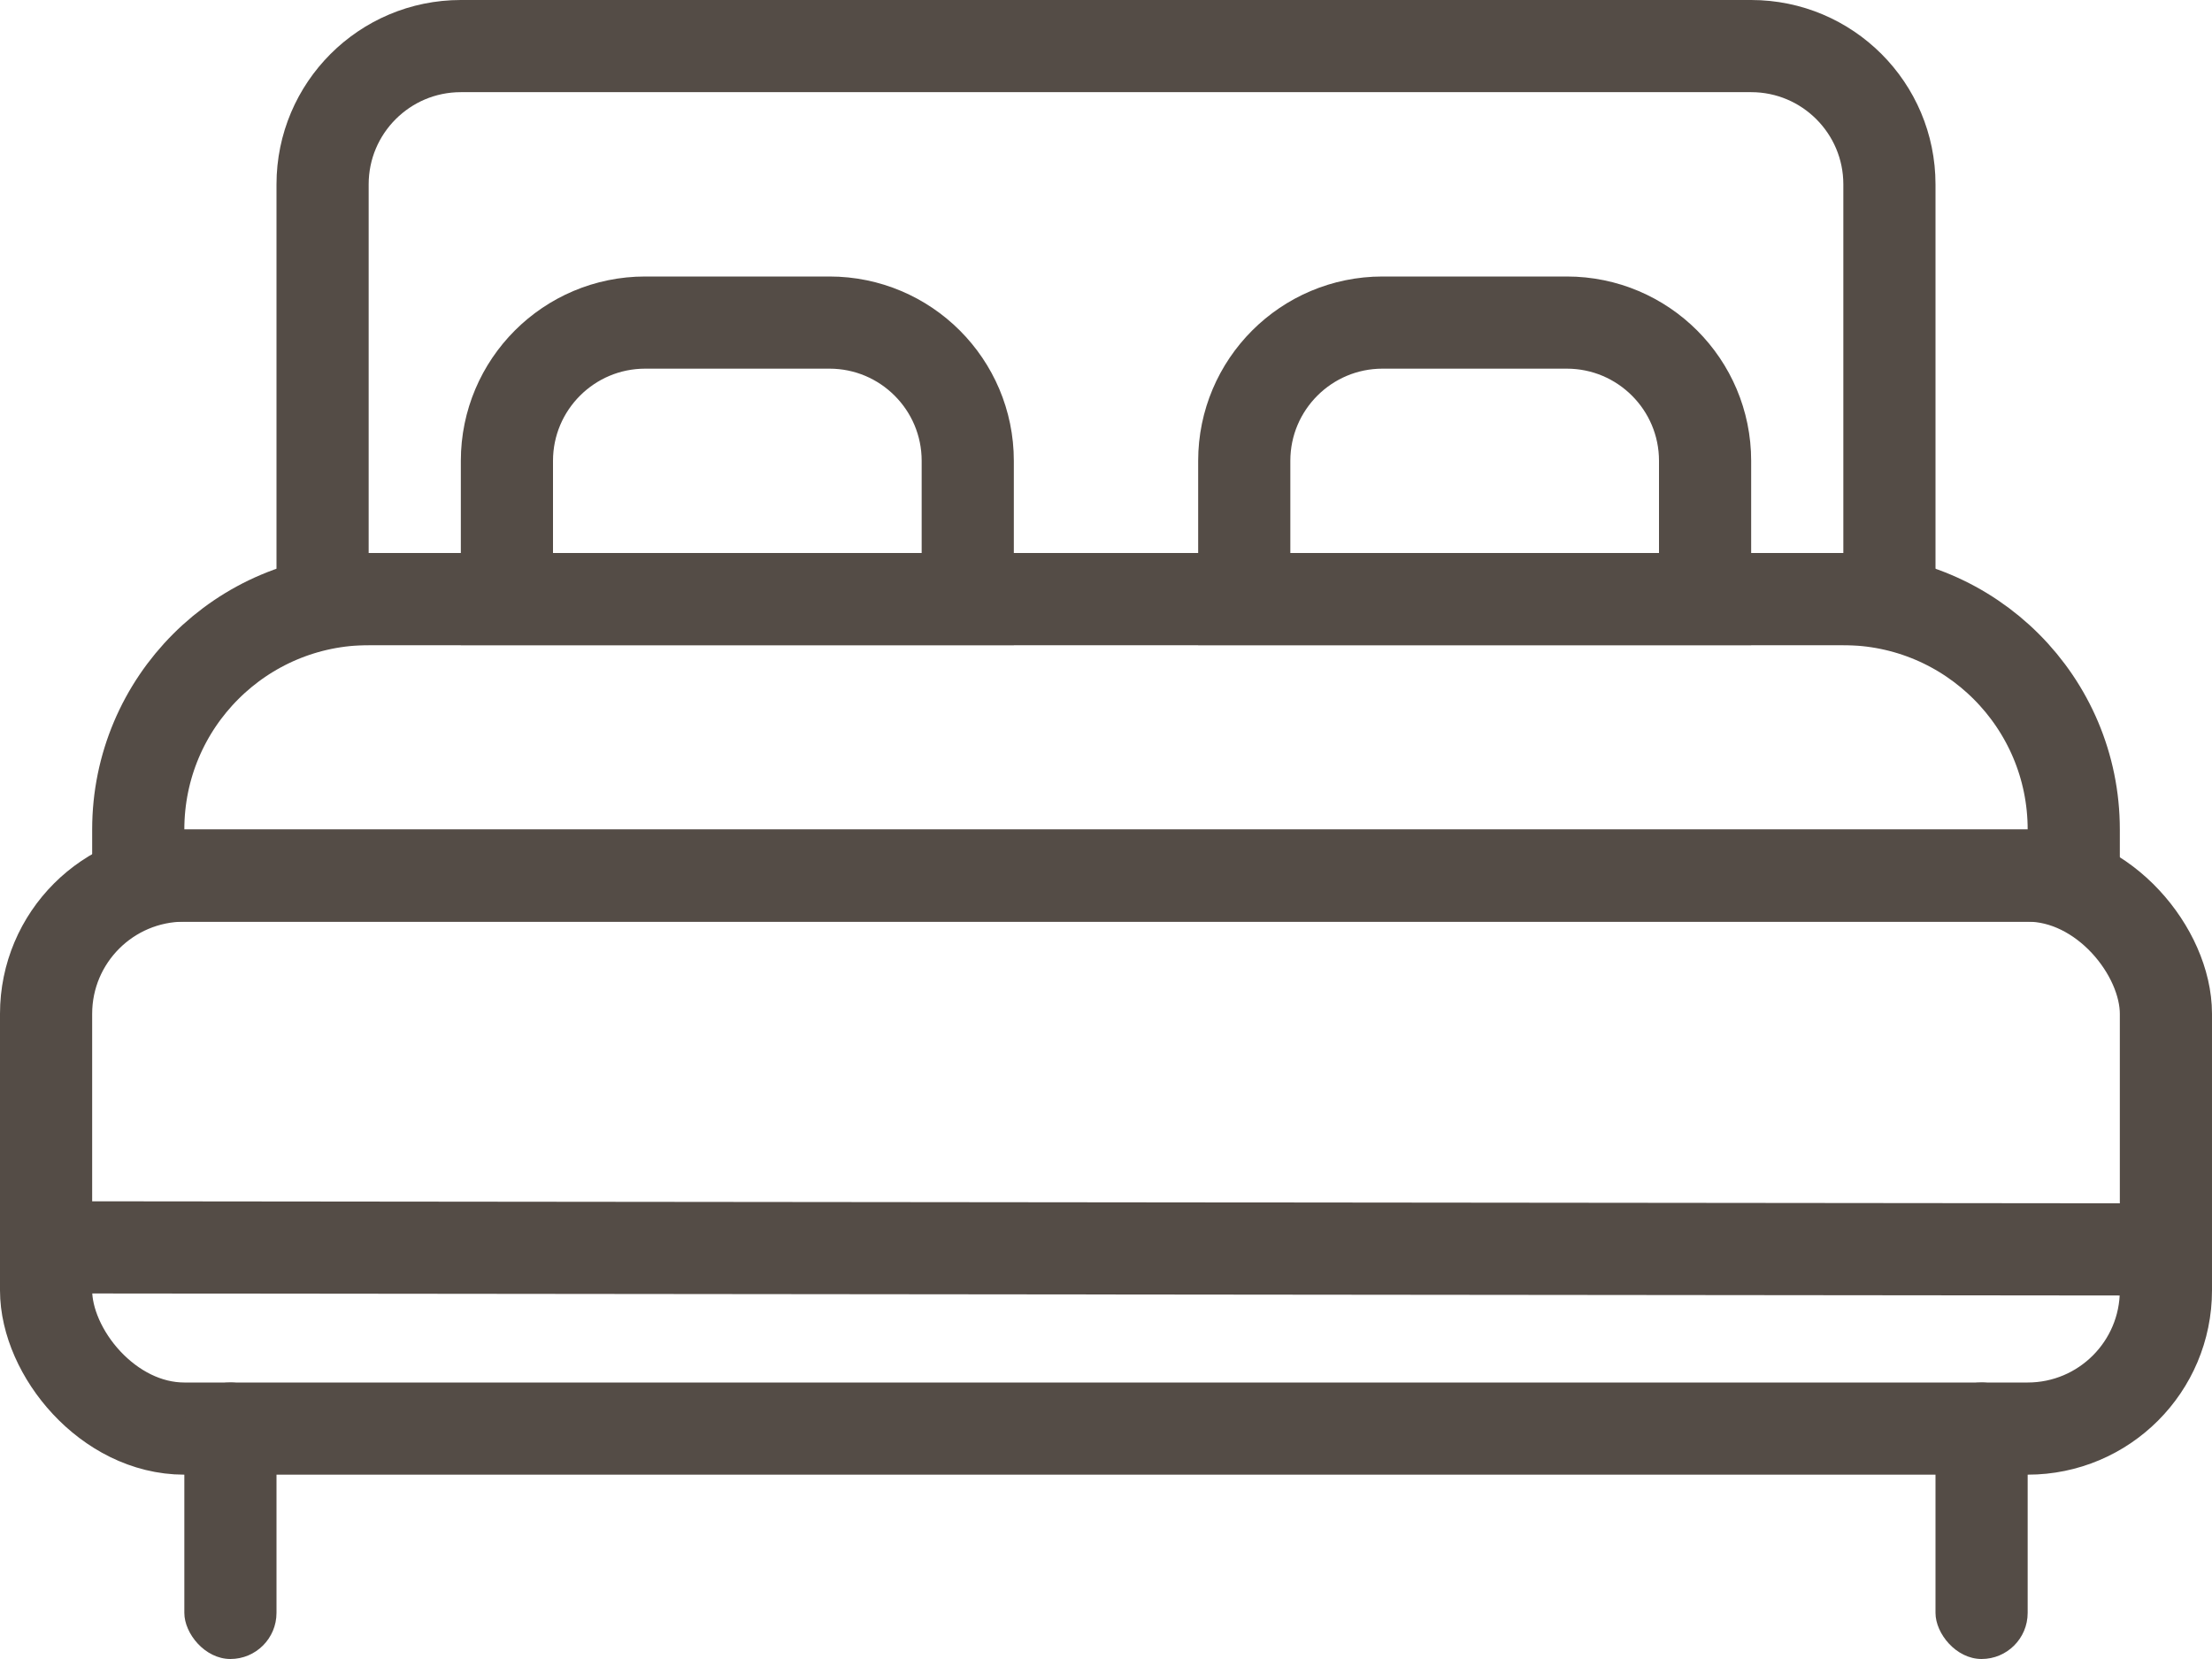 <?xml version="1.0" encoding="UTF-8"?> <svg xmlns="http://www.w3.org/2000/svg" width="24" height="18" viewBox="0 0 24 18" fill="none"> <rect x="0.5" y="9.5" width="23" height="6" rx="1.5" stroke="#544C46"></rect> <path d="M5 0.5H19C19.828 0.5 20.5 1.172 20.5 2V6.5H3.5V2C3.5 1.172 4.172 0.5 5 0.5Z" stroke="#544C46"></path> <path d="M22 9.5H22.5V9C22.5 7.619 21.381 6.5 20 6.5H4C2.619 6.5 1.5 7.619 1.5 9V9.5H2H22Z" stroke="#544C46"></path> <path d="M10 6.5H10.5V6V5C10.5 4.172 9.828 3.5 9 3.5H7C6.172 3.5 5.5 4.172 5.5 5V6V6.5H6H10Z" stroke="#544C46"></path> <path d="M18 6.5H18.5V6V5C18.5 4.172 17.828 3.5 17 3.5H15C14.172 3.5 13.5 4.172 13.5 5V6V6.5H14H18Z" stroke="#544C46"></path> <rect x="2" y="15" width="1" height="3" rx="0.5" fill="#544C46"></rect> <rect x="21" y="15" width="1" height="3" rx="0.5" fill="#544C46"></rect> <rect width="1" height="23.87" rx="0.5" transform="matrix(1.19249e-08 -1 1 0.001 0 14.033)" fill="#544C46"></rect> </svg> 